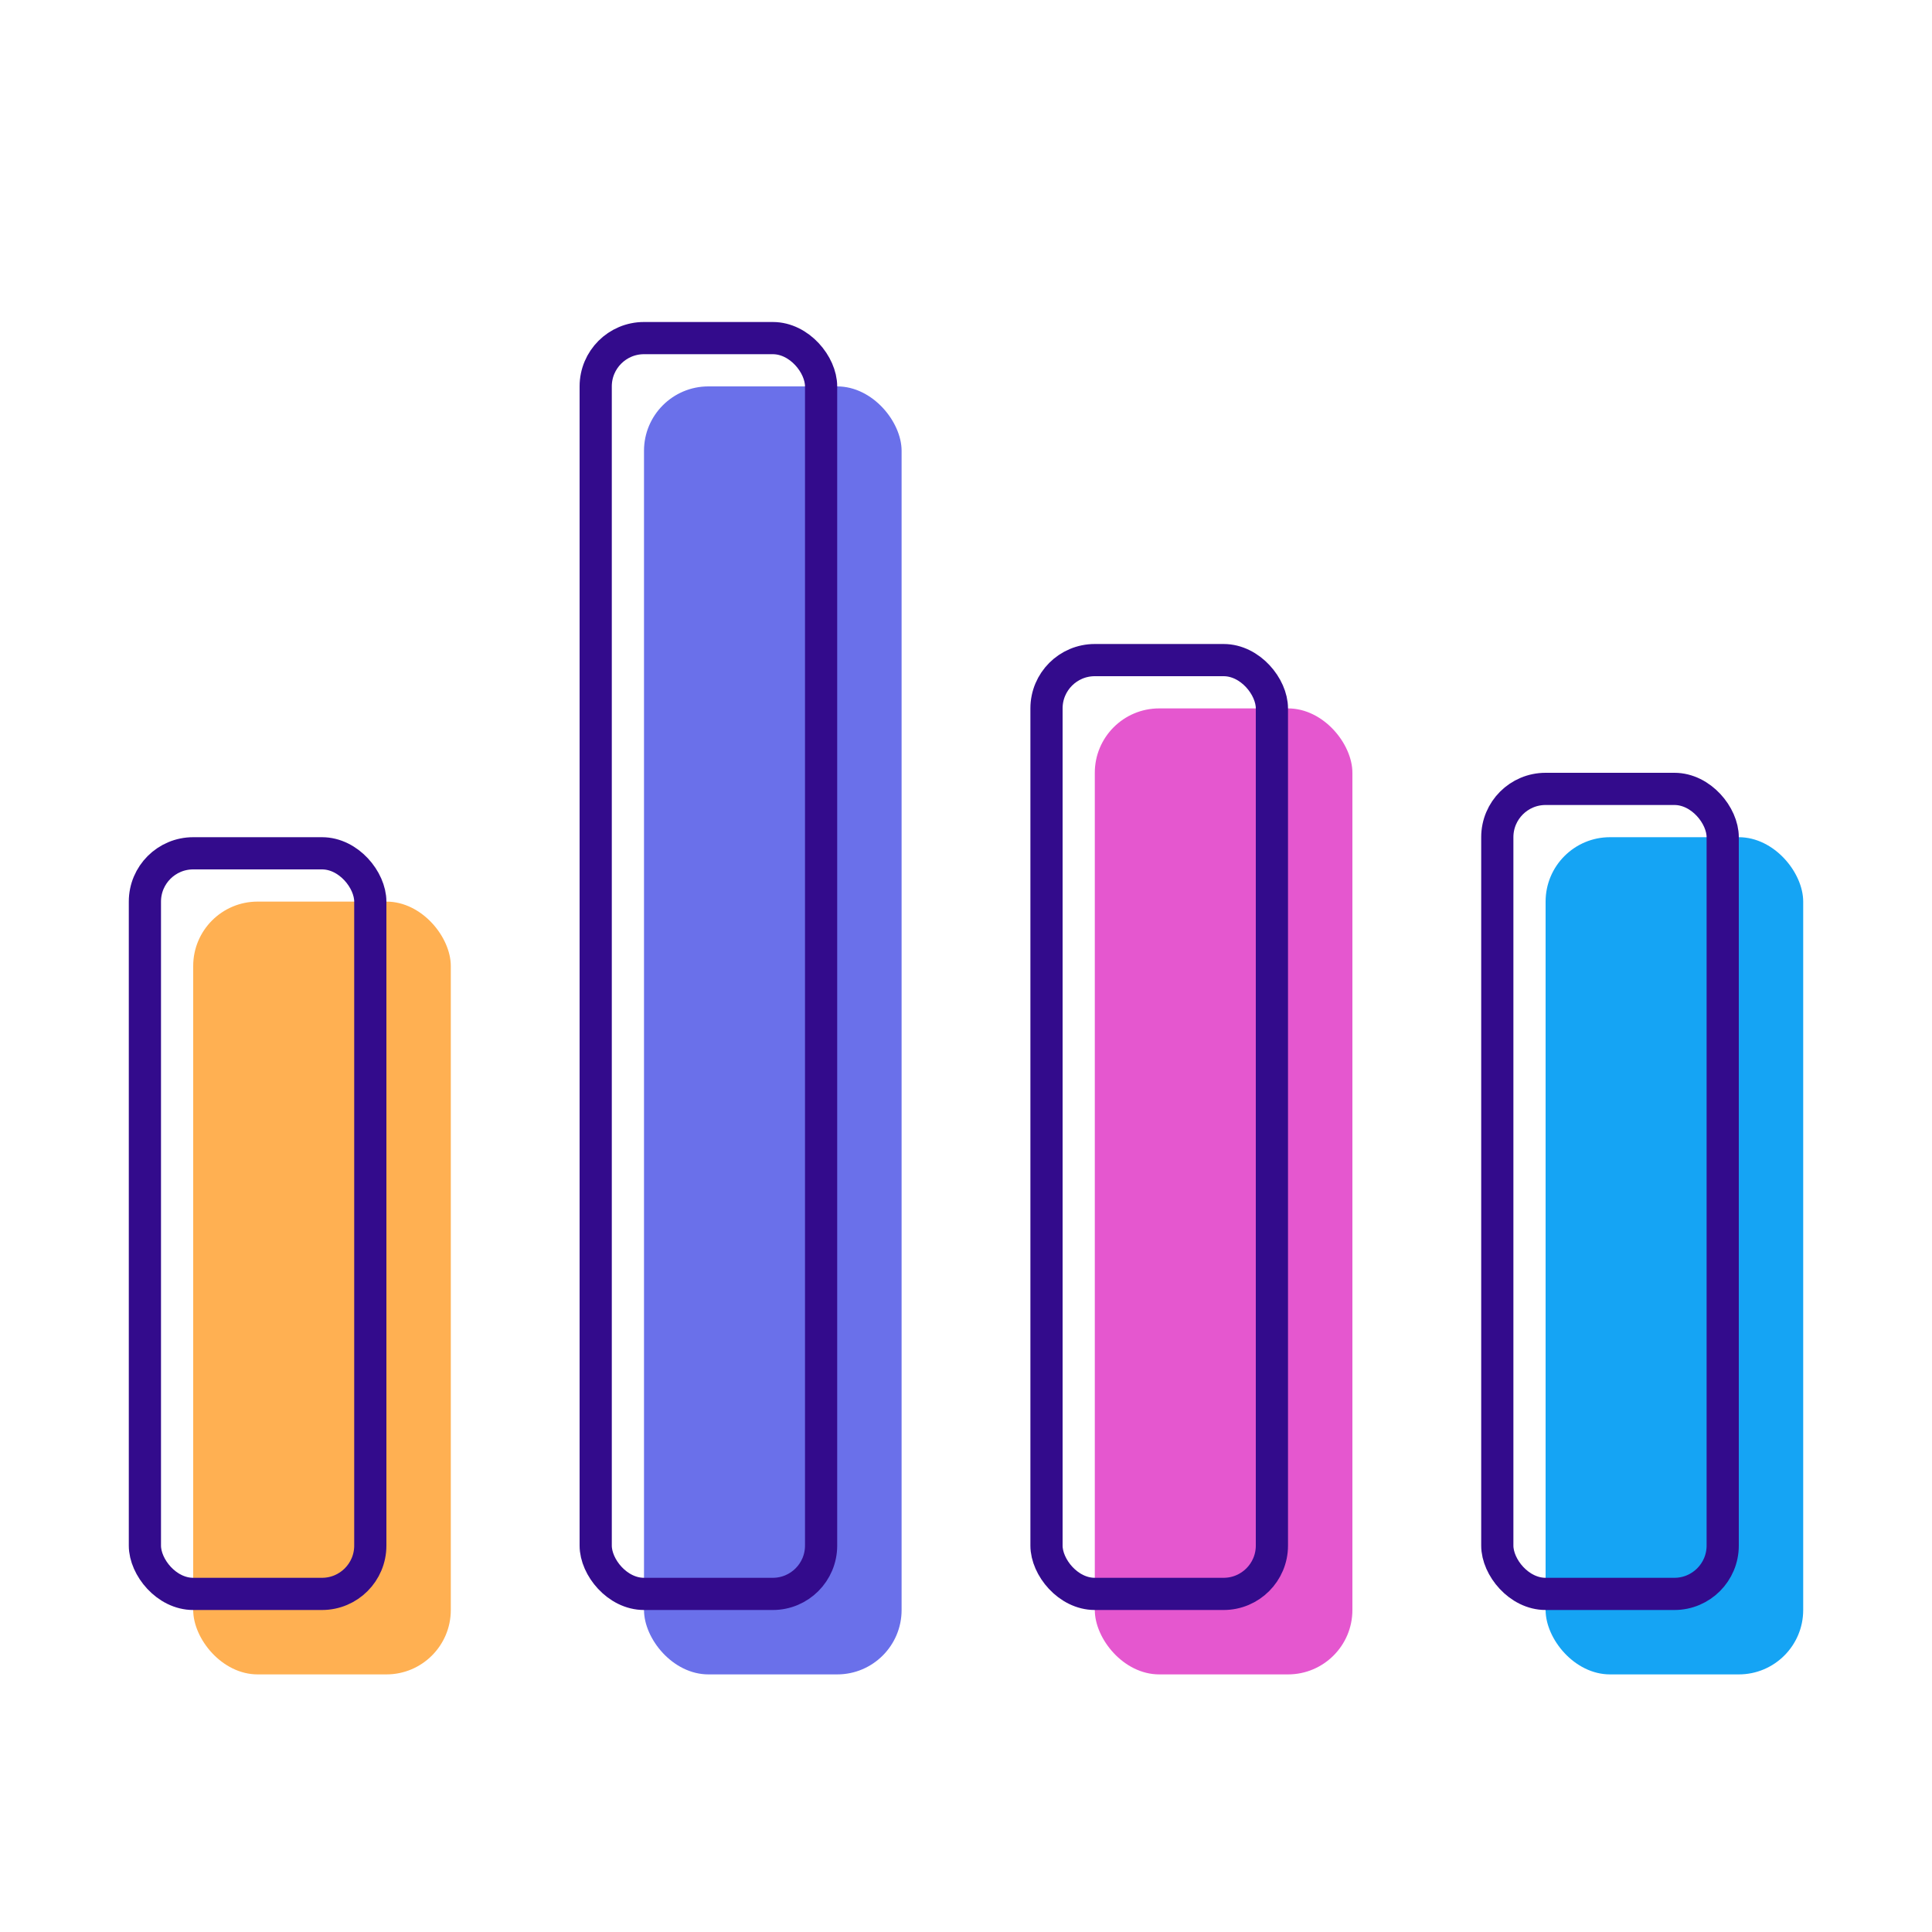 <?xml version="1.0" encoding="UTF-8"?> <svg xmlns="http://www.w3.org/2000/svg" width="30" height="30" viewBox="0 0 30 30" fill="none"><rect width="30" height="30" fill="white"></rect><rect x="3" y="14" width="4" height="12" rx="1" fill="#FFB052"></rect><rect x="10" y="6" width="4" height="20" rx="1" fill="#6A70EA"></rect><rect x="17" y="11" width="4" height="15" rx="1" fill="#E557CF"></rect><rect x="2.25" y="13.25" width="3.5" height="11.5" rx="0.75" stroke="#330B8C" stroke-width="0.5"></rect><rect x="9.25" y="5.25" width="3.5" height="19.5" rx="0.75" stroke="#330B8C" stroke-width="0.5"></rect><rect x="16.25" y="10.25" width="3.5" height="14.5" rx="0.75" stroke="#330B8C" stroke-width="0.5"></rect><rect x="24" y="13" width="4" height="13" rx="1" fill="#15A4F4"></rect><rect x="23.25" y="12.25" width="3.5" height="12.5" rx="0.75" stroke="#330B8C" stroke-width="0.5"></rect></svg> 